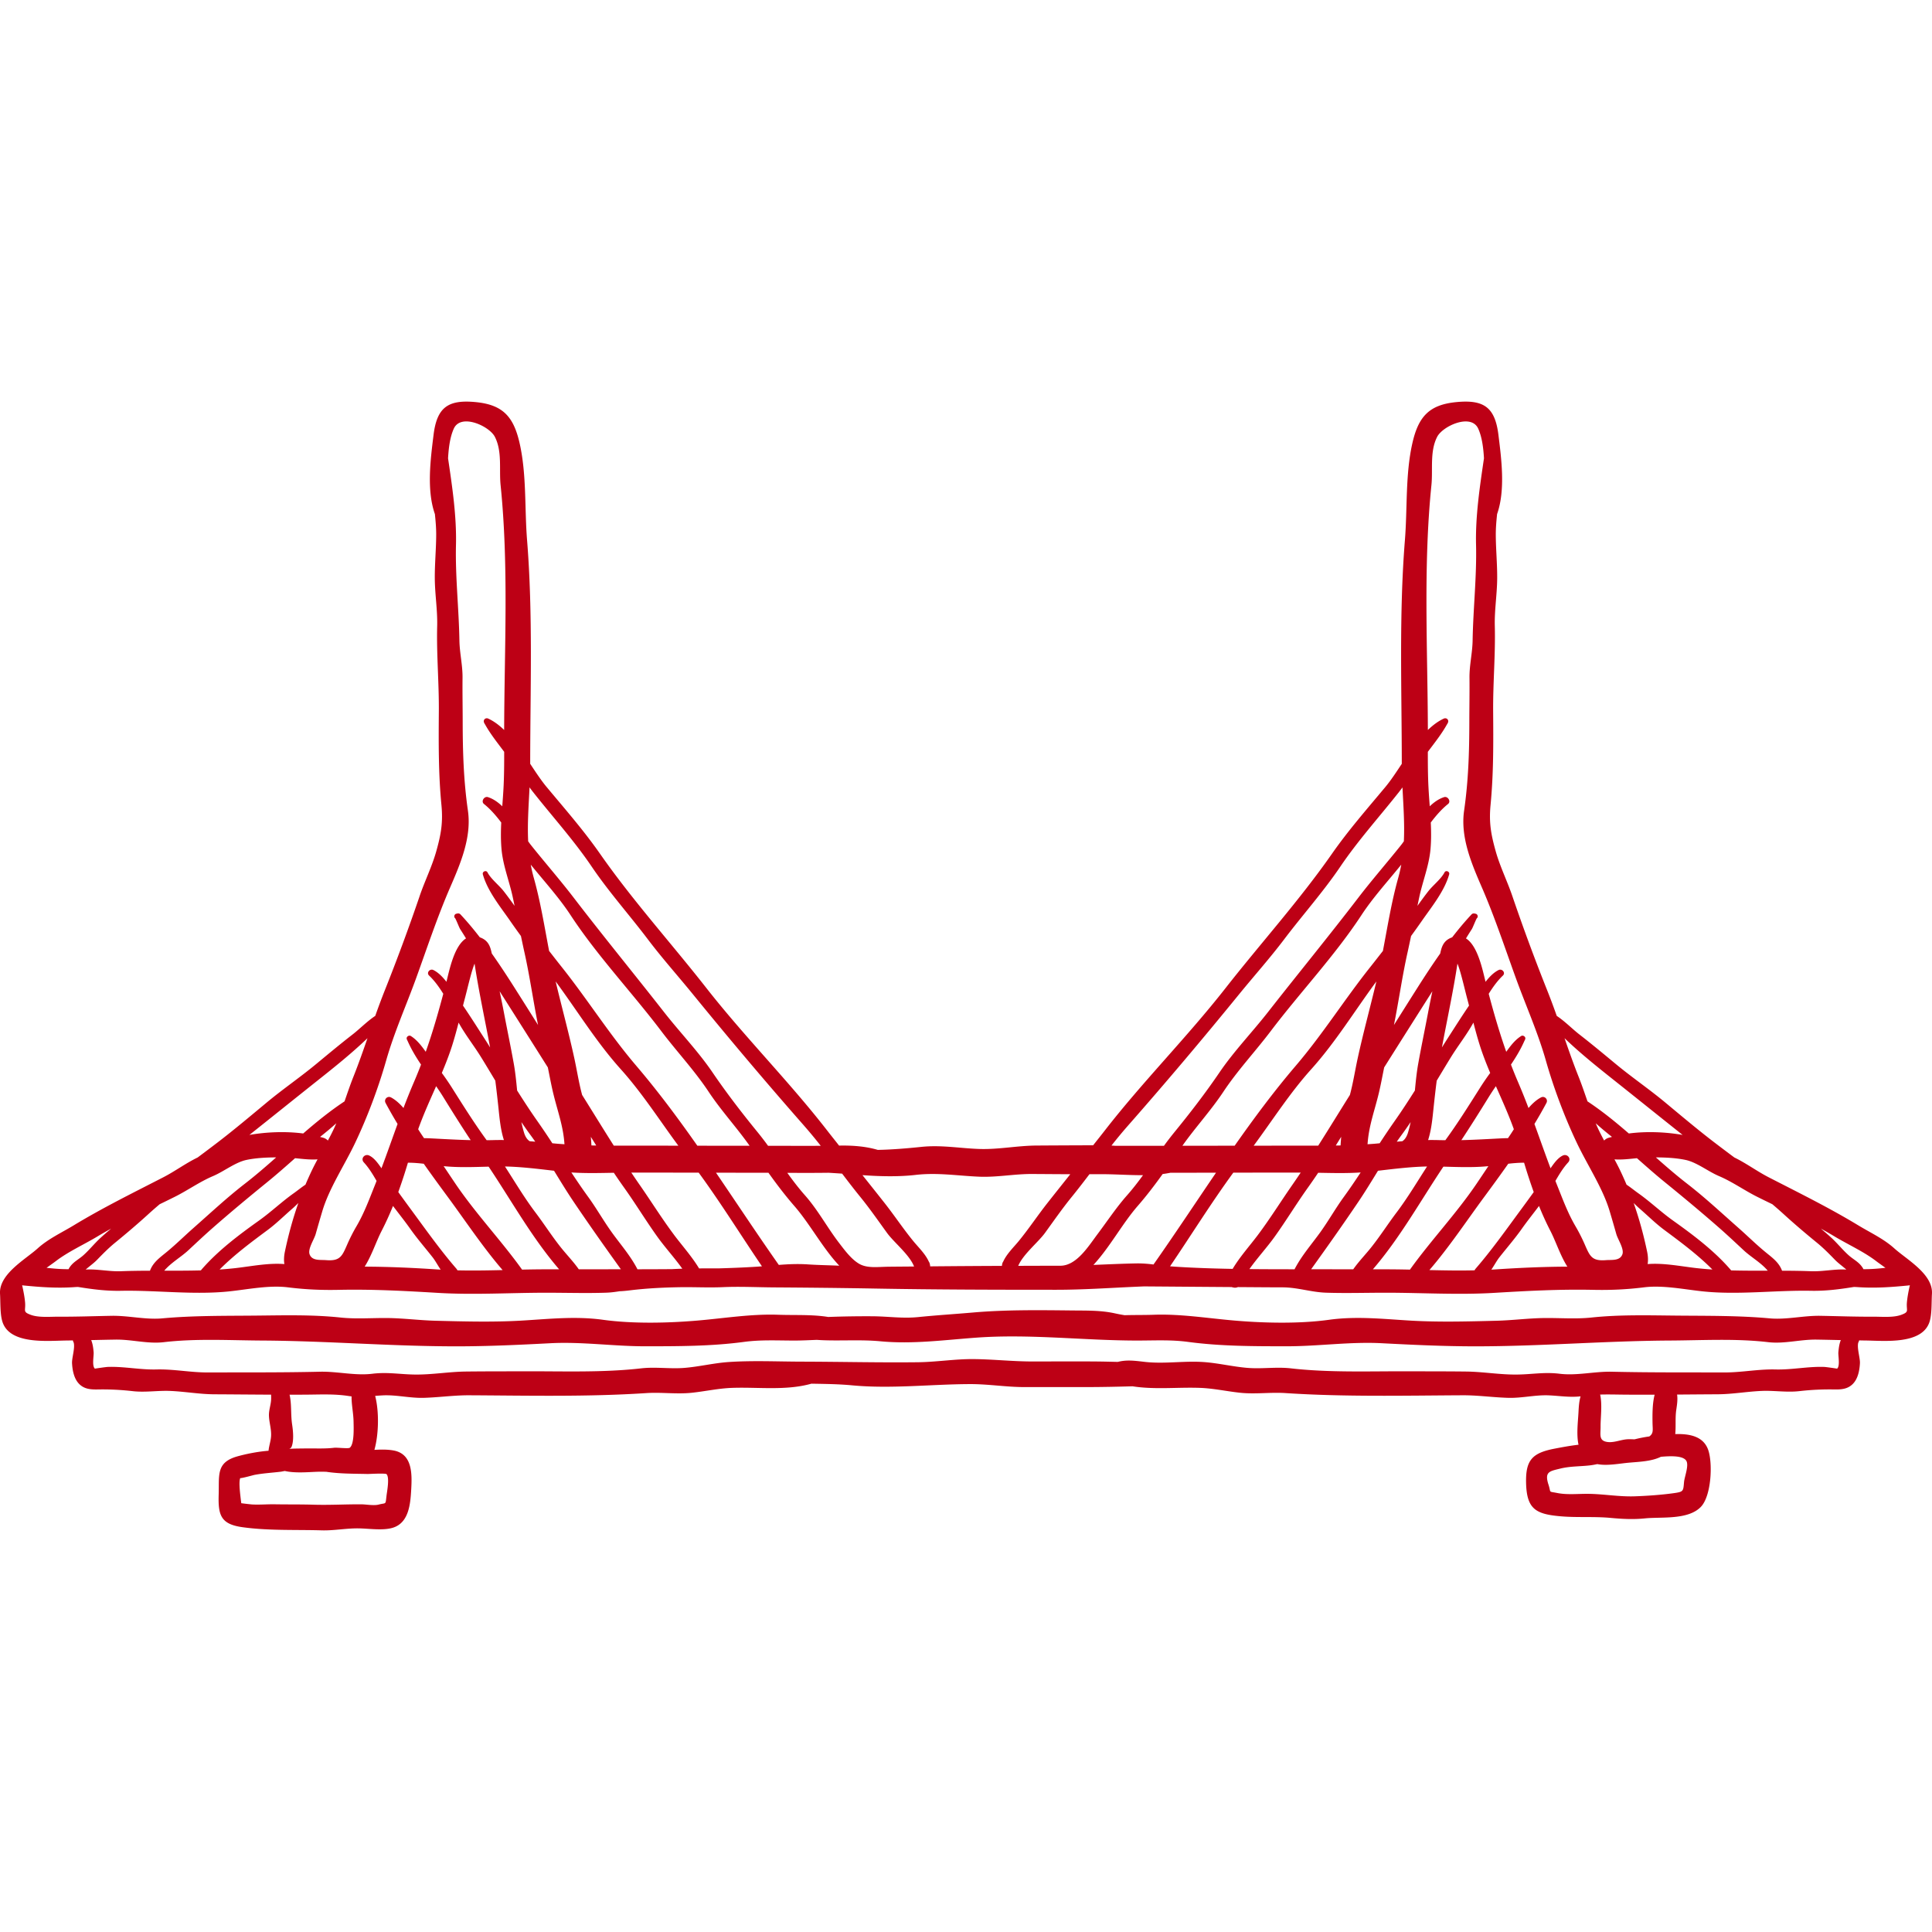 <?xml version="1.0" encoding="UTF-8"?> <svg xmlns="http://www.w3.org/2000/svg" xmlns:xlink="http://www.w3.org/1999/xlink" xmlns:svgjs="http://svgjs.com/svgjs" version="1.1" width="512" height="512" x="0" y="0" viewBox="0 0 511.999 511.999" style="enable-background:new 0 0 512 512" xml:space="preserve" class=""><g><path d="M502.01 330.832c-2.808-2.537-6.301-4.134-9.523-6.087-7.709-4.672-15.742-8.626-23.759-12.748-3.118-1.603-5.976-3.739-9.105-5.25a503.638 503.638 0 0 1-5.602-4.226c-4.318-3.321-8.529-6.87-12.714-10.349-4.255-3.538-8.791-6.628-13.054-10.155-3.216-2.661-6.415-5.329-9.7-7.877-1.858-1.44-3.855-3.502-5.999-4.916a183.392 183.392 0 0 0-2.499-6.69 523.345 523.345 0 0 1-9.273-25.082c-1.371-4.019-3.268-7.797-4.413-11.889-1.263-4.514-1.804-7.588-1.355-12.26.807-8.405.745-16.425.685-24.868-.053-7.58.63-14.978.44-22.525-.107-4.238.589-8.316.629-12.52.036-3.904-.355-7.787-.367-11.685-.006-1.835.155-3.654.343-5.472 2.259-6.41 1.117-14.777.362-20.942-.903-7.375-3.863-9.435-11.165-8.73-7.193.694-10.049 3.836-11.647 10.887-1.885 8.315-1.299 17.235-1.98 25.706-1.574 19.618-.833 39.589-.826 59.264-1.487 2.244-2.909 4.408-4.347 6.134-4.847 5.817-9.806 11.472-14.147 17.689-8.658 12.401-18.924 23.761-28.219 35.626-10.135 12.939-21.873 24.699-31.979 37.711-1.027 1.322-2.068 2.621-3.102 3.932-5.031.015-10.062.035-15.093.071-5.063.035-10.064 1.082-15.119.904-5.157-.181-10.044-1.098-15.276-.554-3.863.401-7.708.722-11.582.802-3.277-.974-6.818-1.202-10.185-1.141l-.071.001c-1.055-1.339-2.12-2.666-3.167-4.015-10.107-13.011-21.843-24.771-31.978-37.711-9.294-11.865-19.561-23.226-28.219-35.626-4.341-6.217-9.3-11.872-14.147-17.689-1.438-1.726-2.86-3.889-4.347-6.134.006-19.676.748-39.646-.826-59.265-.68-8.471-.095-17.392-1.979-25.706-1.598-7.05-4.454-10.192-11.647-10.887-7.302-.705-10.262 1.356-11.165 8.73-.755 6.166-1.896 14.531.362 20.942.188 1.818.35 3.637.343 5.472-.012 3.898-.404 7.782-.367 11.685.039 4.204.736 8.283.629 12.52-.19 7.547.495 14.944.44 22.525-.06 8.445-.122 16.464.685 24.868.449 4.671-.091 7.744-1.355 12.26-1.145 4.092-3.042 7.871-4.413 11.889a524.825 524.825 0 0 1-9.273 25.082 185.973 185.973 0 0 0-2.499 6.69c-2.145 1.415-4.141 3.476-5.999 4.916-3.286 2.549-6.484 5.217-9.701 7.877-4.263 3.526-8.798 6.617-13.054 10.155-4.185 3.478-8.396 7.028-12.714 10.349a516.284 516.284 0 0 1-5.602 4.226c-3.129 1.51-5.987 3.647-9.105 5.25-8.016 4.122-16.049 8.076-23.759 12.748-3.222 1.953-6.716 3.55-9.523 6.087-3.266 2.951-10.302 6.798-9.981 12.042.136 2.178-.016 5.239.608 7.317 1.873 6.239 12.102 5.108 17.01 5.059.557-.005 1.114-.02 1.671-.029l.054.166a2.4 2.4 0 0 0 .179.413c.401 1.43-.512 4.087-.436 5.484.103 1.902.522 4.134 1.927 5.518 1.367 1.345 3.059 1.451 4.899 1.419a70.269 70.269 0 0 1 9.315.455c3.281.368 6.573-.199 9.861-.064 3.951.163 7.744.871 11.733.891 5.003.025 10.009.075 15.013.098.011.354.027.73.013 1.173-.048 1.506-.632 2.899-.58 4.424.064 1.843.68 3.551.561 5.438-.081 1.282-.549 2.547-.669 3.828-3.005.234-5.968.861-8.13 1.453-5.819 1.59-4.919 4.934-5.082 10.156-.169 5.451.54 7.838 6.263 8.643 6.901.97 14.143.637 21.004.841 3.238.096 6.403-.548 9.68-.524 2.712.02 6.445.633 9.088-.132 4.404-1.275 4.773-6.371 4.993-10.253.236-4.161.285-9.335-4.665-10.253-1.616-.3-3.364-.266-5.095-.168 1.148-4.06 1.28-10.143.2-14.301a57.666 57.666 0 0 1 2.128-.143c3.512-.156 7.113.76 10.724.66 4.064-.114 8.045-.7 12.122-.679 15.65.082 31.333.443 46.912-.581 3.989-.262 8.008.337 11.998-.083 3.539-.372 7.083-1.167 10.646-1.297 7.005-.255 14.265.797 21.081-1.111 3.593.065 7.179.098 10.728.433 10.41.982 20.967-.295 31.331-.324 4.823-.014 9.598.796 14.453.792 5.518-.004 11.036.01 16.554 0 4.013-.007 8.027-.095 12.039-.207 5.866.924 11.973.2 17.897.417 3.563.13 7.107.925 10.646 1.297 3.99.42 8.009-.179 11.998.083 15.579 1.024 31.262.663 46.913.581 4.077-.021 8.059.566 12.122.679 3.61.101 7.211-.815 10.724-.66 2.947.131 5.516.588 8.426.262-.375 1.295-.477 2.707-.545 4.083-.132 2.653-.594 5.992.002 8.744-2.254.253-4.44.673-6.267 1.021-5.911 1.128-7.759 2.96-7.631 9.013.148 7.06 2.582 8.369 9.238 8.936 4.398.374 8.81.007 13.224.424 3.006.284 6.005.434 9.012.125 4.347-.447 11.38.468 14.809-3.015 2.837-2.882 3.213-11.609 1.989-15.115-1.288-3.688-5.015-4.318-8.741-4.21.211-2.121-.043-4.329.27-6.415.222-1.488.408-2.808.216-4.059 3.575-.026 7.15-.058 10.724-.075 3.989-.02 7.783-.728 11.733-.891 3.289-.135 6.581.432 9.861.064a70.091 70.091 0 0 1 9.315-.455c1.84.032 3.533-.074 4.899-1.419 1.406-1.384 1.825-3.615 1.927-5.518.076-1.399-.837-4.055-.436-5.484.068-.125.13-.26.179-.413l.054-.166c.557.009 1.114.023 1.671.029 4.908.049 15.136 1.18 17.01-5.059.624-2.079.471-5.139.608-7.317.326-5.242-6.709-9.089-9.975-12.04zm-15.877-3.186c3.614 2.178 7.829 4.06 11.151 6.624.497.383 1.404 1.012 2.38 1.715-1.757.197-3.51.349-5.213.36h-.633a2.146 2.146 0 0 0-.163-.325c-1.012-1.622-2.438-2.168-3.848-3.452-1.566-1.424-2.899-3.102-4.466-4.539a82.714 82.714 0 0 0-2.807-2.438 99.28 99.28 0 0 1 3.599 2.055zm-30.603-15.98c3.515 1.486 6.719 3.787 10.169 5.511 1.319.659 2.649 1.306 3.983 1.953.996.841 1.978 1.694 2.937 2.569 2.91 2.659 5.899 5.195 8.932 7.673 1.706 1.394 3.223 2.942 4.761 4.524.838.862 1.997 1.68 2.986 2.553-3.067-.19-6.284.566-9.372.44-2.554-.103-5.11-.128-7.665-.135-.859-2.299-2.681-3.512-4.585-5.09-2.404-1.991-4.588-4.156-6.928-6.219-4.525-3.989-8.875-8.06-13.648-11.757-2.833-2.195-5.569-4.56-8.285-6.966 2.615.012 5.325.141 7.831.662 3.013.625 6.004 3.064 8.884 4.282zm-19.023 20.049c-.941-4.481-2.102-8.741-3.572-12.907a35.743 35.743 0 0 0 1.583 1.489c2.188 1.89 4.217 3.928 6.539 5.652 4.368 3.243 8.876 6.586 12.744 10.486a89.806 89.806 0 0 1-4.481-.404c-4.11-.488-8.531-1.373-12.679-1.035.152-.958.125-2.047-.134-3.281zm6.836-8.269c-3.185-2.269-6.002-4.975-9.194-7.234-.986-.698-2.014-1.548-3.097-2.261a85.094 85.094 0 0 0-1.837-4.07 67.778 67.778 0 0 0-1.367-2.636c1.937.139 3.958-.112 5.957-.311 2.385 2.104 4.76 4.216 7.237 6.23 5.029 4.089 9.909 8.138 14.769 12.409 2.164 1.902 4.232 3.86 6.336 5.814 1.879 1.746 4.603 3.285 6.323 5.358-3.241.005-6.48.013-9.713-.079-.036-.05-.064-.102-.107-.151-4.359-5.054-9.917-9.228-15.307-13.069zm-15.396-37.011c6.002 4.766 11.959 9.569 17.962 14.331-4.531-.788-9.611-.989-14.255-.382-3.516-3.049-7.115-5.973-10.956-8.512-.762-2.196-1.505-4.399-2.361-6.55-1.339-3.363-2.535-6.772-3.718-10.189 4.188 4.021 8.764 7.676 13.328 11.302zm-.758 14.861c-.308.085-.634.149-.934.243a2.742 2.742 0 0 0-1.146.713c-.641-1.192-1.264-2.393-1.82-3.63-.142-.314-.273-.633-.407-.951 1.437 1.313 2.925 2.519 4.266 3.59l.041.035zm-54.177-48.878c.324-1.454.626-2.909.935-4.364a211.437 211.437 0 0 0 2.843-3.986c2.599-3.745 6.012-7.903 7.257-12.356.205-.73-.876-1.202-1.232-.52-.92 1.76-3.04 3.387-4.279 4.965-1.004 1.279-1.951 2.593-2.898 3.903.162-.774.321-1.546.487-2.32.914-4.26 2.575-8.307 2.97-12.676.213-2.362.189-4.726.077-7.088 1.4-1.856 2.894-3.565 4.577-4.911.86-.689-.07-2.135-1.057-1.816-1.39.448-2.64 1.323-3.792 2.425-.124-1.667-.252-3.334-.337-4.999-.161-3.139-.177-6.286-.172-9.433 1.792-2.395 3.695-4.764 5.127-7.368.032-.037.065-.074.087-.12l.1-.212c.356-.749-.359-1.445-1.101-1.101-1.514.703-2.903 1.757-4.206 3.013v-.183c-.06-21.505-1.241-43.316.944-64.707.424-4.15-.473-8.916 1.522-12.801 1.475-2.871 9.032-6.31 10.89-2.142 1.002 2.248 1.352 5.059 1.512 7.837-1.112 7.574-2.279 15.287-2.099 22.927.2 8.502-.765 16.837-.909 25.338-.057 3.361-.866 6.528-.83 9.904.041 3.857-.037 7.714-.041 11.57-.007 8.043-.24 15.659-1.386 23.634-1.019 7.089 1.993 14.075 4.764 20.467 3.345 7.72 6.08 15.983 8.947 23.894 2.645 7.301 5.835 14.393 7.955 21.852 2.068 7.274 4.971 15.007 8.213 21.835 2.829 5.956 6.895 12.014 8.705 18.12a515.47 515.47 0 0 1 1.757 6.052c.406 1.437 2.131 3.922 1.605 5.361-.648 1.775-2.814 1.419-4.342 1.538-3.767.301-4.269-1.052-5.643-4.191a45.993 45.993 0 0 0-2.459-4.827c-2.095-3.585-3.434-7.318-4.981-11.16-.11-.272-.212-.547-.32-.819 1.002-1.732 2.039-3.451 3.379-4.907.937-1.018-.239-2.358-1.408-1.825-1.31.598-2.386 2.098-3.265 3.388-1.469-3.897-2.843-7.832-4.268-11.749a112.823 112.823 0 0 0 3.182-5.573c.502-.948-.505-1.957-1.453-1.453-1.219.649-2.304 1.642-3.299 2.806a164.998 164.998 0 0 0-2.778-6.893 119.391 119.391 0 0 1-1.872-4.619c1.359-2.018 2.612-4.094 3.583-6.33a.65.65 0 0 0 .104-.179c.029-.079.059-.157.087-.236.226-.605-.562-1.146-1.073-.825-1.616 1.012-2.809 2.587-3.953 4.178-1.782-5.042-3.263-10.149-4.645-15.366 1.116-1.805 2.359-3.507 3.752-4.828.811-.769-.224-1.925-1.135-1.471-1.311.652-2.44 1.816-3.453 3.115l-.019-.072c-.749-2.93-1.996-9.42-5.17-11.424.508-.824 1.019-1.647 1.548-2.461.276-.425 1.153-2.741 1.361-2.917.393-.334.175-1.036-.303-1.148l-.295-.069c-.289-.068-.611-.006-.821.216-1.8 1.917-3.508 3.969-5.15 6.09a6.16 6.16 0 0 0-.456.181c-1.864.847-2.342 2.341-2.711 4.106-2.073 2.936-4.042 5.943-5.926 8.909-2.121 3.339-4.227 6.688-6.333 10.035 1.28-6.375 2.185-12.873 3.6-19.214zm11.473 27.789c1.884-3.058 4.25-6.039 5.982-9.204.524 2.023 1.07 4.041 1.697 6.025.786 2.486 1.74 4.911 2.751 7.315a68.09 68.09 0 0 0-2.686 3.926c-2.959 4.683-5.922 9.412-9.192 13.893-.5-.009-.995.001-1.498-.016a71.528 71.528 0 0 0-3.073-.027c.9-2.772 1.165-5.899 1.456-8.645.253-2.379.518-4.735.821-7.086 1.246-2.072 2.486-4.142 3.742-6.181zm-2.358-2.636c1.367-7.362 2.99-14.802 4.113-22.206.084.23.188.454.259.689.365 1.046.659 2.11.944 3.18.511 1.914.957 3.845 1.471 5.76.133.498.261 1 .391 1.5-2.016 2.958-3.936 6.008-5.877 9.017-.439.681-.866 1.375-1.301 2.06zm14.299 10.278c1.664 3.776 3.375 7.535 4.758 11.411a55.216 55.216 0 0 1-1.554 2.362c-.481.006-.963.014-1.437.037-3.673.188-7.279.405-10.916.488 2.508-3.792 4.918-7.632 7.315-11.517a64.411 64.411 0 0 1 1.834-2.781zm-17.98-19.464c-.852 4.508-1.798 9.005-2.606 13.52-.419 2.341-.65 4.716-.88 7.09-1.731 2.73-3.486 5.44-5.338 8.065a203.584 203.584 0 0 0-3.995 5.916c-.247.025-.495.047-.742.072-.826.083-1.647.129-2.469.19.312-4.854 1.861-8.851 2.976-13.511.549-2.294.961-4.579 1.426-6.849a5446.651 5446.651 0 0 1 12.776-20.184 285.045 285.045 0 0 0-1.148 5.691zm-4.62 28.993c-.021.102-.037.206-.06.308a32.38 32.38 0 0 1-.677 2.611c-.345 1.033-.833 1.742-1.457 2.137-.492.037-.983.084-1.474.126a79.29 79.29 0 0 1 1.176-1.646c.855-1.155 1.679-2.34 2.492-3.536zm-24.484 6.235c-.661.001-1.319.003-1.983.003-5.04-.007-10.081 0-15.122.006 5.03-6.803 9.583-13.96 15.253-20.263 6.46-7.184 11.533-15.502 17.265-23.268-1.614 6.784-3.459 13.526-4.933 20.274-.739 3.381-1.208 6.562-2.087 9.811-2.803 4.478-5.561 8.976-8.393 13.437zm6.086-2.346c-.063.769-.116 1.535-.162 2.29-.423.01-.849.011-1.272.017.48-.769.96-1.536 1.434-2.307zm11.058-49.264c-1.098 1.408-2.192 2.818-3.305 4.216-6.832 8.579-12.652 17.86-19.799 26.227-5.749 6.732-11.057 13.877-16.183 21.178-4.618.007-9.235.012-13.852.016 3.427-4.861 7.512-9.273 10.834-14.276 3.818-5.751 8.44-10.648 12.598-16.138 7.796-10.294 16.975-19.968 24.019-30.715 3.089-4.713 7.008-8.979 10.548-13.372a37.822 37.822 0 0 1-.798 3.485c-1.782 6.338-2.824 12.892-4.062 19.379zm-44.226 58.772c-5.54 8.128-10.955 16.346-16.57 24.33-1.49-.191-3.002-.315-4.559-.287-3.794.069-7.574.25-11.361.401 4.333-4.675 7.652-10.936 11.726-15.618 2.392-2.749 4.541-5.578 6.619-8.472a29.966 29.966 0 0 0 2.043-.335c4.035-.004 8.068-.011 12.102-.019zm4.579-.007c5.955-.012 11.908-.022 17.863-.021-.75 1.12-1.51 2.235-2.281 3.345-3.021 4.348-5.821 8.839-8.987 13.079-2.186 2.928-4.857 5.876-6.773 9.097-4.994-.088-9.976-.25-14.924-.562-.563-.035-1.115-.077-1.662-.119 5.593-8.233 10.874-16.767 16.764-24.819zm10.932 17.014c3.071-4.283 5.81-8.814 8.876-13.102a162.58 162.58 0 0 0 2.685-3.885c3.752.07 7.533.167 11.256-.084-1.438 2.18-2.902 4.344-4.442 6.46-2.19 3.009-4.032 6.286-6.21 9.324-2.292 3.195-5.063 6.336-6.863 9.875-3.986.003-7.977-.01-11.966-.049 2.09-2.946 4.645-5.725 6.664-8.539zm22.227-9.32c1.804-2.672 3.485-5.442 5.181-8.2 4.3-.498 8.704-1.052 13.004-1.131-2.649 4.094-5.134 8.293-8.092 12.207-2.298 3.041-4.348 6.266-6.725 9.246-1.547 1.94-3.316 3.753-4.743 5.789-2.445-.001-4.891.001-7.336-.004-1.273-.003-2.549-.002-3.824-.002 4.258-5.933 8.454-11.858 12.535-17.905zm22.514-9.288c3.971.102 7.984.268 11.918-.131-1.016 1.513-2.026 3.031-3.051 4.547-5.399 7.993-12.121 15.049-17.729 22.871a301.922 301.922 0 0 0-6.439-.081l-3.38-.002c7.173-8.318 12.591-18.117 18.681-27.204zm10.803 8.053c2.11-2.859 4.27-5.811 6.387-8.822a41.15 41.15 0 0 1 3.407-.268c.139-.004.431-.006.79-.008a145.08 145.08 0 0 0 2.553 7.783 552.469 552.469 0 0 1-3.3 4.529c-3.91 5.303-7.78 10.788-12.096 15.769-.123.141-.21.289-.279.438-3.972.095-7.974.025-11.971-.068 5.229-6.064 9.841-13.026 14.509-19.353zm4.016 16.001c1.973-2.511 4.085-4.929 5.928-7.54 1.465-2.074 3.064-4.064 4.594-6.094a77.78 77.78 0 0 0 3.005 6.585c1.459 2.817 2.635 6.556 4.504 9.494-6.497.029-12.932.317-19.445.759-.231.016-.465.021-.696.036.766-1.122 1.428-2.372 2.11-3.24zm-98.461-34.856c10.058-11.431 19.932-23.132 29.521-34.9 3.965-4.866 8.101-9.487 11.902-14.51 4.867-6.433 10.391-12.626 14.897-19.284 4.713-6.964 10.336-13.178 15.54-19.766.321-.406.627-.825.939-1.239.234 4.818.591 9.549.365 14.287-.279.39-.556.769-.831 1.113-3.721 4.651-7.631 9.123-11.249 13.842-7.794 10.167-16.019 20.198-23.947 30.326-4.188 5.349-9.002 10.339-12.81 15.933-3.812 5.6-7.825 10.798-12.085 16.015a82.002 82.002 0 0 0-2.65 3.457h-.064c-4.279 0-8.561.023-12.841.005-.333-.028-.668-.048-1.003-.069a127.035 127.035 0 0 1 4.316-5.21zm-10.154 12.804c.824-.003 1.649.006 2.474-.002 3.98-.038 7.874.283 11.721.261-1.335 1.829-2.718 3.628-4.236 5.343-2.808 3.172-5.278 6.897-7.87 10.35-2.393 3.189-5.521 8.305-9.805 8.305-3.72 0-7.438.019-11.158.028 1.288-3.067 5.293-6.248 7.094-8.73 2.345-3.231 4.571-6.447 7.098-9.554 1.6-1.97 3.146-3.982 4.682-6.001zm-46.077.188c5.807-.666 11.098.228 16.846.471 4.729.2 9.353-.745 14.071-.716 3.36.02 6.721.047 10.081.062-2.033 2.552-4.069 5.102-6.093 7.675-2.602 3.308-4.904 6.786-7.581 10.055-1.286 1.569-3.194 3.399-4.076 5.375-.155.217-.27.489-.325.822l-.03.174c-.011.065-.008.126-.014.19-6.342.021-12.683.067-19.024.125-.004-.103-.004-.206-.022-.313l-.03-.174a1.973 1.973 0 0 0-.325-.822c-.883-1.975-2.791-3.806-4.076-5.375-2.678-3.269-4.979-6.748-7.581-10.055-1.96-2.492-3.931-4.961-5.9-7.432 4.635.331 9.492.463 14.079-.062zm-23.053-.569c1.194.07 2.388.146 3.585.23 1.574 2.07 3.157 4.133 4.798 6.151 2.527 3.107 4.753 6.323 7.097 9.554 1.836 2.53 5.963 5.785 7.168 8.904-2.305.025-4.608.032-6.913.063-2.824.038-5.591.473-7.759-.849-2.058-1.256-3.762-3.59-5.206-5.47-3.149-4.098-5.592-8.721-9.028-12.602-1.69-1.908-3.217-3.919-4.69-5.963 3.65.022 7.301.031 10.948-.018zm-110.736 9.647a529.866 529.866 0 0 1-3.3-4.529 145.08 145.08 0 0 0 2.553-7.783c.36.002.651.004.79.009 1.142.033 2.275.14 3.407.268 2.117 3.011 4.278 5.962 6.387 8.822 4.669 6.328 9.282 13.29 14.509 19.354-3.997.093-7.999.163-11.971.068a1.89 1.89 0 0 0-.278-.438c-4.318-4.983-8.187-10.468-12.097-15.771zm7.931 16.024c-.231-.014-.465-.02-.696-.036-6.512-.442-12.947-.73-19.445-.759 1.869-2.938 3.044-6.676 4.504-9.494a77.806 77.806 0 0 0 3.005-6.585c1.531 2.032 3.13 4.021 4.594 6.094 1.843 2.611 3.955 5.029 5.928 7.54.682.87 1.344 2.12 2.11 3.24zm10.736-56.259c1.256 2.039 2.495 4.108 3.742 6.181.303 2.351.569 4.706.821 7.086.291 2.746.556 5.874 1.456 8.645a69.967 69.967 0 0 0-3.073.027c-.503.017-.998.007-1.498.016-3.272-4.481-6.234-9.209-9.192-13.893a68.6 68.6 0 0 0-2.686-3.926c1.012-2.404 1.966-4.829 2.751-7.315.627-1.984 1.174-4.001 1.697-6.025 1.733 3.165 4.1 6.146 5.982 9.204zm-4.819-13.713c.13-.5.257-1.002.391-1.5.514-1.914.96-3.845 1.471-5.76.285-1.069.58-2.133.944-3.18.071-.236.174-.458.259-.689 1.124 7.403 2.746 14.845 4.113 22.206-.435-.687-.862-1.379-1.302-2.061-1.941-3.008-3.861-6.057-5.876-9.016zm31.57 23.681c-.879-3.248-1.349-6.429-2.087-9.811-1.474-6.748-3.319-13.49-4.933-20.274 5.732 7.766 10.805 16.085 17.265 23.268 5.669 6.304 10.223 13.461 15.253 20.263-5.041-.006-10.081-.014-15.122-.006-.664.001-1.322-.002-1.983-.003-2.832-4.46-5.59-8.958-8.393-13.437zm3.74 13.398c-.423-.007-.849-.007-1.272-.017-.046-.755-.099-1.52-.162-2.29.474.772.955 1.539 1.434 2.307zm10.612-21.126c-7.146-8.368-12.967-17.648-19.799-26.227-1.113-1.396-2.207-2.808-3.305-4.216-1.239-6.488-2.28-13.041-4.062-19.379a38.304 38.304 0 0 1-.798-3.485c3.54 4.393 7.459 8.659 10.548 13.372 7.044 10.746 16.222 20.42 24.018 30.715 4.157 5.49 8.779 10.386 12.598 16.138 3.322 5.003 7.408 9.416 10.834 14.276-4.618-.003-9.235-.009-13.852-.016-5.125-7.302-10.434-14.446-16.182-21.178zm-22.009 7.281c1.115 4.661 2.664 8.658 2.976 13.511-.823-.061-1.643-.108-2.469-.19-.247-.025-.495-.048-.742-.072a202.878 202.878 0 0 0-3.995-5.916c-1.853-2.626-3.607-5.335-5.338-8.065-.23-2.374-.462-4.749-.881-7.09-.808-4.514-1.755-9.013-2.606-13.52-.359-1.901-.75-3.797-1.148-5.691a5618.756 5618.756 0 0 1 12.776 20.184c.466 2.27.878 4.555 1.427 6.849zm-4.766 12.832c-.491-.042-.983-.089-1.474-.126-.626-.396-1.113-1.105-1.457-2.137-.262-.86-.488-1.73-.677-2.611-.022-.102-.038-.206-.06-.308.812 1.196 1.637 2.38 2.493 3.535.401.541.788 1.094 1.175 1.647zm-24.433-11.928c2.396 3.885 4.807 7.725 7.315 11.517-3.637-.083-7.242-.301-10.916-.488a34.146 34.146 0 0 0-1.437-.037 54.277 54.277 0 0 1-1.554-2.362c1.383-3.877 3.094-7.636 4.758-11.411.63.914 1.252 1.836 1.834 2.781zm3.212 22.959c-1.024-1.516-2.035-3.034-3.051-4.547 3.935.399 7.947.233 11.918.131 6.09 9.086 11.507 18.885 18.68 27.203l-3.38.002c-2.135 0-4.284.035-6.439.081-5.606-7.822-12.329-14.878-17.728-22.87zm21.287 7.748c-2.958-3.913-5.442-8.112-8.092-12.207 4.3.079 8.704.633 13.004 1.131 1.696 2.758 3.377 5.527 5.181 8.2 4.081 6.045 8.277 11.972 12.534 17.906-1.275 0-2.551-.001-3.824.002-2.445.005-4.891.003-7.336.004-1.425-2.036-3.196-3.849-4.743-5.789-2.376-2.981-4.424-6.205-6.724-9.247zm20.157 5.157c-2.18-3.038-4.021-6.316-6.21-9.324-1.54-2.116-3.004-4.28-4.442-6.46 3.722.252 7.503.155 11.256.084a163.448 163.448 0 0 0 2.684 3.885c3.067 4.288 5.805 8.819 8.876 13.102 1.994 2.781 4.509 5.527 6.587 8.435-.922.029-1.843.065-2.764.116-3.041.02-6.085.039-9.123.037-1.801-3.539-4.572-6.682-6.864-9.875zm16.5.675c-3.166-4.239-5.965-8.731-8.987-13.079a237.736 237.736 0 0 1-2.281-3.345c5.955-.001 11.908.01 17.863.021 5.891 8.052 11.172 16.586 16.765 24.819-.547.043-1.099.083-1.662.119-3.249.205-6.516.329-9.789.426-1.742.001-3.48-.002-5.216.007-1.911-3.17-4.535-6.079-6.693-8.968zm11.174-16.396c4.621.01 9.243.019 13.864.021h.039c2.151 3.01 4.376 5.949 6.86 8.804 4.133 4.748 7.483 11.129 11.907 15.823-2.765-.122-5.538-.159-8.301-.342-2.729-.181-5.222-.059-7.723.135-5.64-8.017-11.08-16.275-16.646-24.441zm-49.409-102.102c.311.414.618.833.939 1.239 5.204 6.588 10.827 12.801 15.54 19.766 4.506 6.658 10.03 12.85 14.897 19.284 3.8 5.023 7.936 9.643 11.902 14.51 9.591 11.768 19.465 23.471 29.521 34.9a129.871 129.871 0 0 1 4.373 5.279c-4.633.029-9.267-.004-13.898-.004h-.064a82.002 82.002 0 0 0-2.65-3.457c-4.26-5.217-8.272-10.416-12.085-16.015-3.809-5.594-8.622-10.583-12.81-15.933-7.929-10.129-16.153-20.159-23.947-30.326-3.618-4.719-7.528-9.191-11.249-13.842a25.003 25.003 0 0 1-.831-1.113c-.229-4.739.128-9.469.362-14.288zm-37.998 72.37c2.12-7.459 5.311-14.551 7.955-21.852 2.865-7.911 5.601-16.174 8.947-23.894 2.771-6.392 5.783-13.377 4.764-20.467-1.146-7.975-1.378-15.591-1.386-23.634-.003-3.857-.081-7.713-.041-11.57.035-3.377-.773-6.544-.829-9.904-.144-8.501-1.11-16.835-.909-25.338.18-7.64-.987-15.353-2.099-22.927.159-2.778.508-5.589 1.51-7.837 1.857-4.168 9.415-.73 10.89 2.142 1.995 3.885 1.098 8.65 1.522 12.801 2.185 21.392 1.004 43.203.944 64.707v.183c-1.303-1.256-2.692-2.31-4.206-3.012-.743-.344-1.457.352-1.101 1.101l.1.212c.022.047.057.083.087.12 1.433 2.604 3.335 4.973 5.127 7.368.005 3.147-.012 6.294-.172 9.433-.085 1.665-.213 3.332-.337 4.999-1.151-1.102-2.402-1.977-3.792-2.425-.987-.318-1.918 1.128-1.057 1.816 1.683 1.346 3.178 3.055 4.577 4.911-.112 2.362-.136 4.726.077 7.088.394 4.369 2.055 8.416 2.97 12.676.166.774.324 1.547.487 2.32-.948-1.31-1.894-2.623-2.898-3.903-1.24-1.578-3.359-3.204-4.279-4.965-.357-.683-1.437-.21-1.233.52 1.245 4.452 4.658 8.611 7.257 12.356a211.437 211.437 0 0 0 2.843 3.986c.308 1.455.61 2.91.935 4.364 1.415 6.342 2.32 12.84 3.597 19.211-2.106-3.347-4.212-6.695-6.333-10.035-1.884-2.966-3.852-5.973-5.926-8.909-.369-1.765-.846-3.259-2.711-4.106a6.339 6.339 0 0 0-.456-.181c-1.642-2.121-3.35-4.172-5.15-6.09-.21-.224-.532-.285-.821-.216-.099.022-.197.047-.295.069-.479.113-.697.815-.303 1.148.208.176 1.085 2.491 1.361 2.917a129.72 129.72 0 0 1 1.548 2.461c-3.176 2.004-4.421 8.494-5.17 11.424l-.019.073c-1.014-1.298-2.142-2.462-3.453-3.115-.911-.453-1.946.704-1.135 1.471 1.394 1.321 2.637 3.023 3.752 4.828-1.383 5.217-2.863 10.324-4.644 15.366-1.143-1.59-2.337-3.165-3.953-4.178-.512-.321-1.299.22-1.073.825.03.079.059.157.087.236a.65.65 0 0 0 .104.179c.972 2.235 2.224 4.312 3.583 6.33a118.113 118.113 0 0 1-1.872 4.619 165.82 165.82 0 0 0-2.778 6.893c-.996-1.163-2.081-2.156-3.299-2.806-.948-.504-1.955.505-1.453 1.453a112.823 112.823 0 0 0 3.182 5.573c-1.425 3.916-2.799 7.851-4.268 11.749-.878-1.29-1.954-2.79-3.265-3.388-1.169-.534-2.345.807-1.408 1.825 1.34 1.456 2.377 3.174 3.379 4.907-.108.272-.211.547-.32.819-1.549 3.843-2.888 7.575-4.981 11.16a45.993 45.993 0 0 0-2.459 4.827c-1.373 3.139-1.876 4.492-5.643 4.191-1.529-.119-3.695.237-4.343-1.538-.526-1.44 1.199-3.925 1.605-5.361.571-2.022 1.16-4.038 1.757-6.052 1.81-6.106 5.877-12.163 8.705-18.12 3.247-6.827 6.149-14.56 8.218-21.834zm-26.974 53.953c-4.147-.338-8.568.547-12.679 1.035a88.737 88.737 0 0 1-4.481.404c3.868-3.899 8.375-7.242 12.744-10.486 2.322-1.724 4.35-3.762 6.539-5.652.47-.406 1.008-.924 1.583-1.489-1.47 4.166-2.631 8.426-3.572 12.907-.259 1.234-.285 2.323-.134 3.281zm2.493-18.784c-3.193 2.259-6.009 4.964-9.194 7.234-5.39 3.841-10.948 8.015-15.309 13.068-.043.049-.07.101-.107.151-3.233.092-6.473.084-9.713.079 1.72-2.072 4.444-3.613 6.323-5.358 2.104-1.954 4.173-3.912 6.336-5.814 4.86-4.271 9.74-8.319 14.769-12.409 2.476-2.014 4.852-4.125 7.237-6.23 1.999.199 4.02.45 5.957.311a69.194 69.194 0 0 0-1.367 2.636 85.094 85.094 0 0 0-1.837 4.07c-1.082.714-2.109 1.564-3.095 2.262zm6.96-14.916.041-.033c1.341-1.072 2.829-2.278 4.266-3.59-.134.318-.265.636-.407.951-.556 1.237-1.18 2.438-1.821 3.63a2.732 2.732 0 0 0-1.146-.713c-.3-.097-.625-.161-.933-.245zm-.758-14.861c4.565-3.625 9.139-7.281 13.329-11.302-1.183 3.416-2.379 6.824-3.718 10.189-.856 2.151-1.598 4.356-2.361 6.55-3.841 2.539-7.441 5.463-10.956 8.512-4.645-.607-9.724-.405-14.257.382 6.004-4.762 11.962-9.564 17.963-14.331zm-44.672 35.264c.958-.875 1.941-1.728 2.937-2.569a350.47 350.47 0 0 0 3.983-1.953c3.451-1.723 6.655-4.025 10.169-5.511 2.88-1.217 5.871-3.656 8.885-4.283 2.506-.52 5.216-.65 7.831-.662-2.716 2.406-5.451 4.771-8.285 6.966-4.772 3.697-9.124 7.768-13.648 11.757-2.34 2.063-4.524 4.228-6.928 6.219-1.904 1.578-3.726 2.792-4.585 5.09-2.556.007-5.111.032-7.666.135-3.087.126-6.304-.63-9.371-.44.989-.873 2.148-1.692 2.986-2.553 1.538-1.582 3.055-3.131 4.761-4.524 3.031-2.479 6.02-5.014 8.931-7.672zm-24.665 12.57c3.323-2.564 7.538-4.446 11.151-6.624 1.18-.711 2.385-1.39 3.598-2.055a82.714 82.714 0 0 0-2.807 2.438c-1.567 1.437-2.901 3.115-4.466 4.539-1.41 1.283-2.836 1.829-3.848 3.452-.068.11-.119.219-.163.325h-.633c-1.701-.012-3.456-.164-5.213-.36.977-.704 1.884-1.332 2.381-1.715zm87.715 56.396c.849.891.139 4.543.006 5.627-.32 2.638-.014 1.888-2.068 2.432-1.297.344-3.295-.054-4.621-.062-4.268-.025-8.42.227-12.634.1-3.458-.104-6.804-.048-10.298-.108-2.003-.034-4.02.157-6.023.042a76.46 76.46 0 0 1-2.863-.333 6.928 6.928 0 0 0-.085-.696c-.115-1.109-.688-5.087-.147-5.999-.152.257 3.5-.76 3.662-.792 2.369-.459 4.78-.576 7.17-.873-.015.002.376-.074.949-.18 3.235.748 7.493.132 9.952.196.334.009.655.009.98.011 3.629.558 7.425.504 11.036.591.302.006 4.7-.255 4.984.044zm-25.01-13.096c-.43-2.852-.093-5.39-.689-7.958 1.522-.001 3.044-.002 4.566-.015 3.765-.031 7.383-.217 11.117.366.254.039.499.063.747.09-.025 2.273.504 4.488.532 6.768.016 1.305.25 5.909-1.018 6.855-.375.28-3.356-.094-4.12-.002-2.526.306-5.085.135-7.644.179-1.294.022-2.61.011-3.899.087-.154.01-.271.02-.366.031.223-.084.512-.264.646-.617.613-1.621.377-4.125.128-5.784zm369.43 9.506c.811 1.192-.439 4.267-.566 5.662-.222 2.448-.096 2.599-2.739 2.967-3.299.459-7.036.721-10.35.835-4.069.14-8.082-.594-12.141-.656-2.718-.042-5.68.311-8.358-.221-2.506-.498-1.59.064-2.325-2.18-1.138-3.478.271-3.594 3.141-4.298 2.568-.63 5.121-.543 7.708-.83.69-.077 1.382-.201 2.071-.353 2.63.511 5.787-.143 8.396-.376 2.725-.243 5.981-.335 8.46-1.561 2.79-.246 5.817-.293 6.703 1.011zm-8.919-10.017c.026 1.842.337 2.799-.861 3.614-1.31.181-2.621.445-3.912.768-.657-.022-1.307-.057-1.914-.019-1.781.111-3.613 1.003-5.411.698-2.199-.373-1.647-2.015-1.667-4.048-.023-2.353.486-5.787-.116-8.496 2.202-.068 4.4.003 6.651.021 2.597.021 5.193.021 7.792.013-.629 2.386-.589 5.412-.562 7.449zm48.908-14.347c.026-.02-2.945-.447-3.39-.462-4.344-.151-8.535.784-12.912.673-4.598-.117-9.004.808-13.577.793-9.911-.032-19.831.042-29.738-.193-4.632-.11-9.345 1.099-13.914.537-4.014-.495-7.332.171-11.32.213-4.514.048-8.956-.745-13.469-.798-5.155-.061-10.313-.046-15.47-.065-10.318-.038-20.731.384-30.972-.781-3.812-.434-7.666.192-11.484-.123-3.923-.322-7.802-1.291-11.737-1.554-5.168-.345-10.419.559-15.575-.047-2.788-.327-4.753-.57-7.065.015-2.015-.046-4.029-.097-6.044-.112-5.518-.042-11.037 0-16.554 0-5.234 0-10.393-.583-15.599-.63-4.957-.045-9.836.775-14.81.833-10.237.118-20.452-.136-30.732-.158-6.385-.014-12.961-.327-19.34.099-3.936.263-7.815 1.232-11.737 1.554-3.817.315-7.672-.311-11.484.123-10.242 1.165-20.654.744-30.972.781-5.156.019-10.313.004-15.47.065-4.512.053-8.954.845-13.469.798-3.989-.043-7.305-.707-11.32-.213-4.569.562-9.283-.647-13.913-.537-9.907.234-19.826.161-29.738.193-4.572.015-8.98-.91-13.577-.793-4.376.111-8.567-.824-12.911-.673-.445.016-3.415.441-3.39.462-.847-.68-.263-3.413-.344-4.337-.109-1.248-.262-2.303-.651-3.235 2.133-.046 4.266-.094 6.399-.128 4.323-.069 8.564 1.182 12.849.679 8.586-1.006 17.395-.479 26.049-.431 17.22.096 34.36 1.54 51.584 1.535 8.343-.003 16.503-.392 24.81-.825 8.383-.437 16.752.817 25.141.81 8.73-.006 17.501.002 26.167-1.161 4.493-.603 8.786-.36 13.297-.357 2.019.002 4.012-.108 6-.183.625.044 1.25.08 1.876.101 4.943.172 10.017-.191 14.939.273 8.61.811 16.85-.337 25.47-.962 14.283-1.036 28.557.781 42.794.77 4.511-.003 8.804-.246 13.297.357 8.665 1.163 17.436 1.154 26.167 1.161 8.389.006 16.758-1.247 25.142-.81 8.307.433 16.466.822 24.81.825 17.224.005 34.364-1.44 51.584-1.535 8.655-.048 17.463-.576 26.049.431 4.286.502 8.527-.748 12.849-.679 2.133.034 4.266.082 6.399.128-.389.933-.543 1.987-.651 3.235-.08.925.503 3.659-.343 4.338zm17.02-14.272c-2.133.795-5.229.483-7.478.496-4.648.029-9.305-.147-13.952-.231-4.441-.081-9.054 1.076-13.406.678-8.123-.743-16.259-.66-24.436-.73-7.647-.066-15.248-.297-22.847.508-4.145.44-8.33.085-12.49.133-4.214.048-8.397.609-12.607.716-7.506.192-15.228.404-22.725-.028-7.313-.421-14.388-1.237-21.714-.224-7.875 1.088-17.148.883-25.101.201-7.095-.608-14.223-1.787-21.356-1.533-2.523.09-5.124.041-7.712.117a49.12 49.12 0 0 1-2.552-.485c-3.739-.828-7.437-.727-11.256-.769-8.721-.096-17.685-.216-26.367.539-4.835.421-9.703.722-14.53 1.212-4.134.42-7.888-.182-12.016-.213a272.93 272.93 0 0 0-11.823.182c-4.33-.69-8.903-.43-13.244-.584-7.132-.255-14.261.925-21.357 1.533-7.952.681-17.226.886-25.101-.201-7.327-1.013-14.401-.197-21.714.224-7.497.432-15.219.22-22.725.028-4.211-.108-8.393-.668-12.607-.716-4.161-.047-8.347.307-12.49-.133-7.599-.806-15.2-.575-22.847-.508-8.176.07-16.312-.013-24.436.73-4.351.398-8.966-.759-13.406-.678-4.647.084-9.304.26-13.952.231-2.249-.014-5.346.3-7.478-.496-2.207-.823-1.283-1.032-1.493-3.33-.133-1.459-.438-2.998-.777-4.513.09.016.173.047.265.056 4.638.459 9.011.779 13.7.443.285-.02.571-.03.857-.036 3.83.618 7.444 1.092 11.385 1.016 9.511-.18 19.351 1.153 28.808.139 4.953-.532 10.463-1.673 15.421-1.056 4.589.57 8.835.765 13.474.666 8.859-.19 17.508.277 26.305.804 9.488.568 19.193-.043 28.707-.043 5.264 0 10.56.167 15.82-.007 1.23-.04 2.422-.197 3.603-.388 1.032-.029 2.051-.155 2.927-.26 4.514-.544 9.089-.752 13.673-.817 3.653-.027 7.172.152 10.777-.007 4.482-.2 9.032.037 13.519.066 9.009.058 18.017.15 27.025.312 15.932.287 31.869.321 47.802.32 7.133 0 14.096-.496 21.194-.807.679-.03 1.357-.058 2.034-.089 7.746.057 15.497.122 23.255.176.064.025.128.054.194.068l.254.053a1.88 1.88 0 0 0 1.185-.112c3.941.026 7.881.062 11.821.069 4.022.009 7.575 1.282 11.516 1.414 5.261.175 10.556.007 15.82.007 9.514 0 19.219.611 28.707.043 8.798-.528 17.446-.994 26.305-.804 4.64.099 8.885-.096 13.474-.666 4.958-.615 10.467.524 15.421 1.056 9.457 1.016 19.297-.319 28.808-.139 3.941.075 7.555-.398 11.385-1.016.287.006.572.016.857.036 4.689.336 9.062.017 13.7-.443.093-.01.176-.041.265-.057-.339 1.516-.644 3.054-.777 4.513-.207 2.301.716 2.51-1.491 3.334z" fill="#bd0015" data-original="#000000"></path></g></svg> 